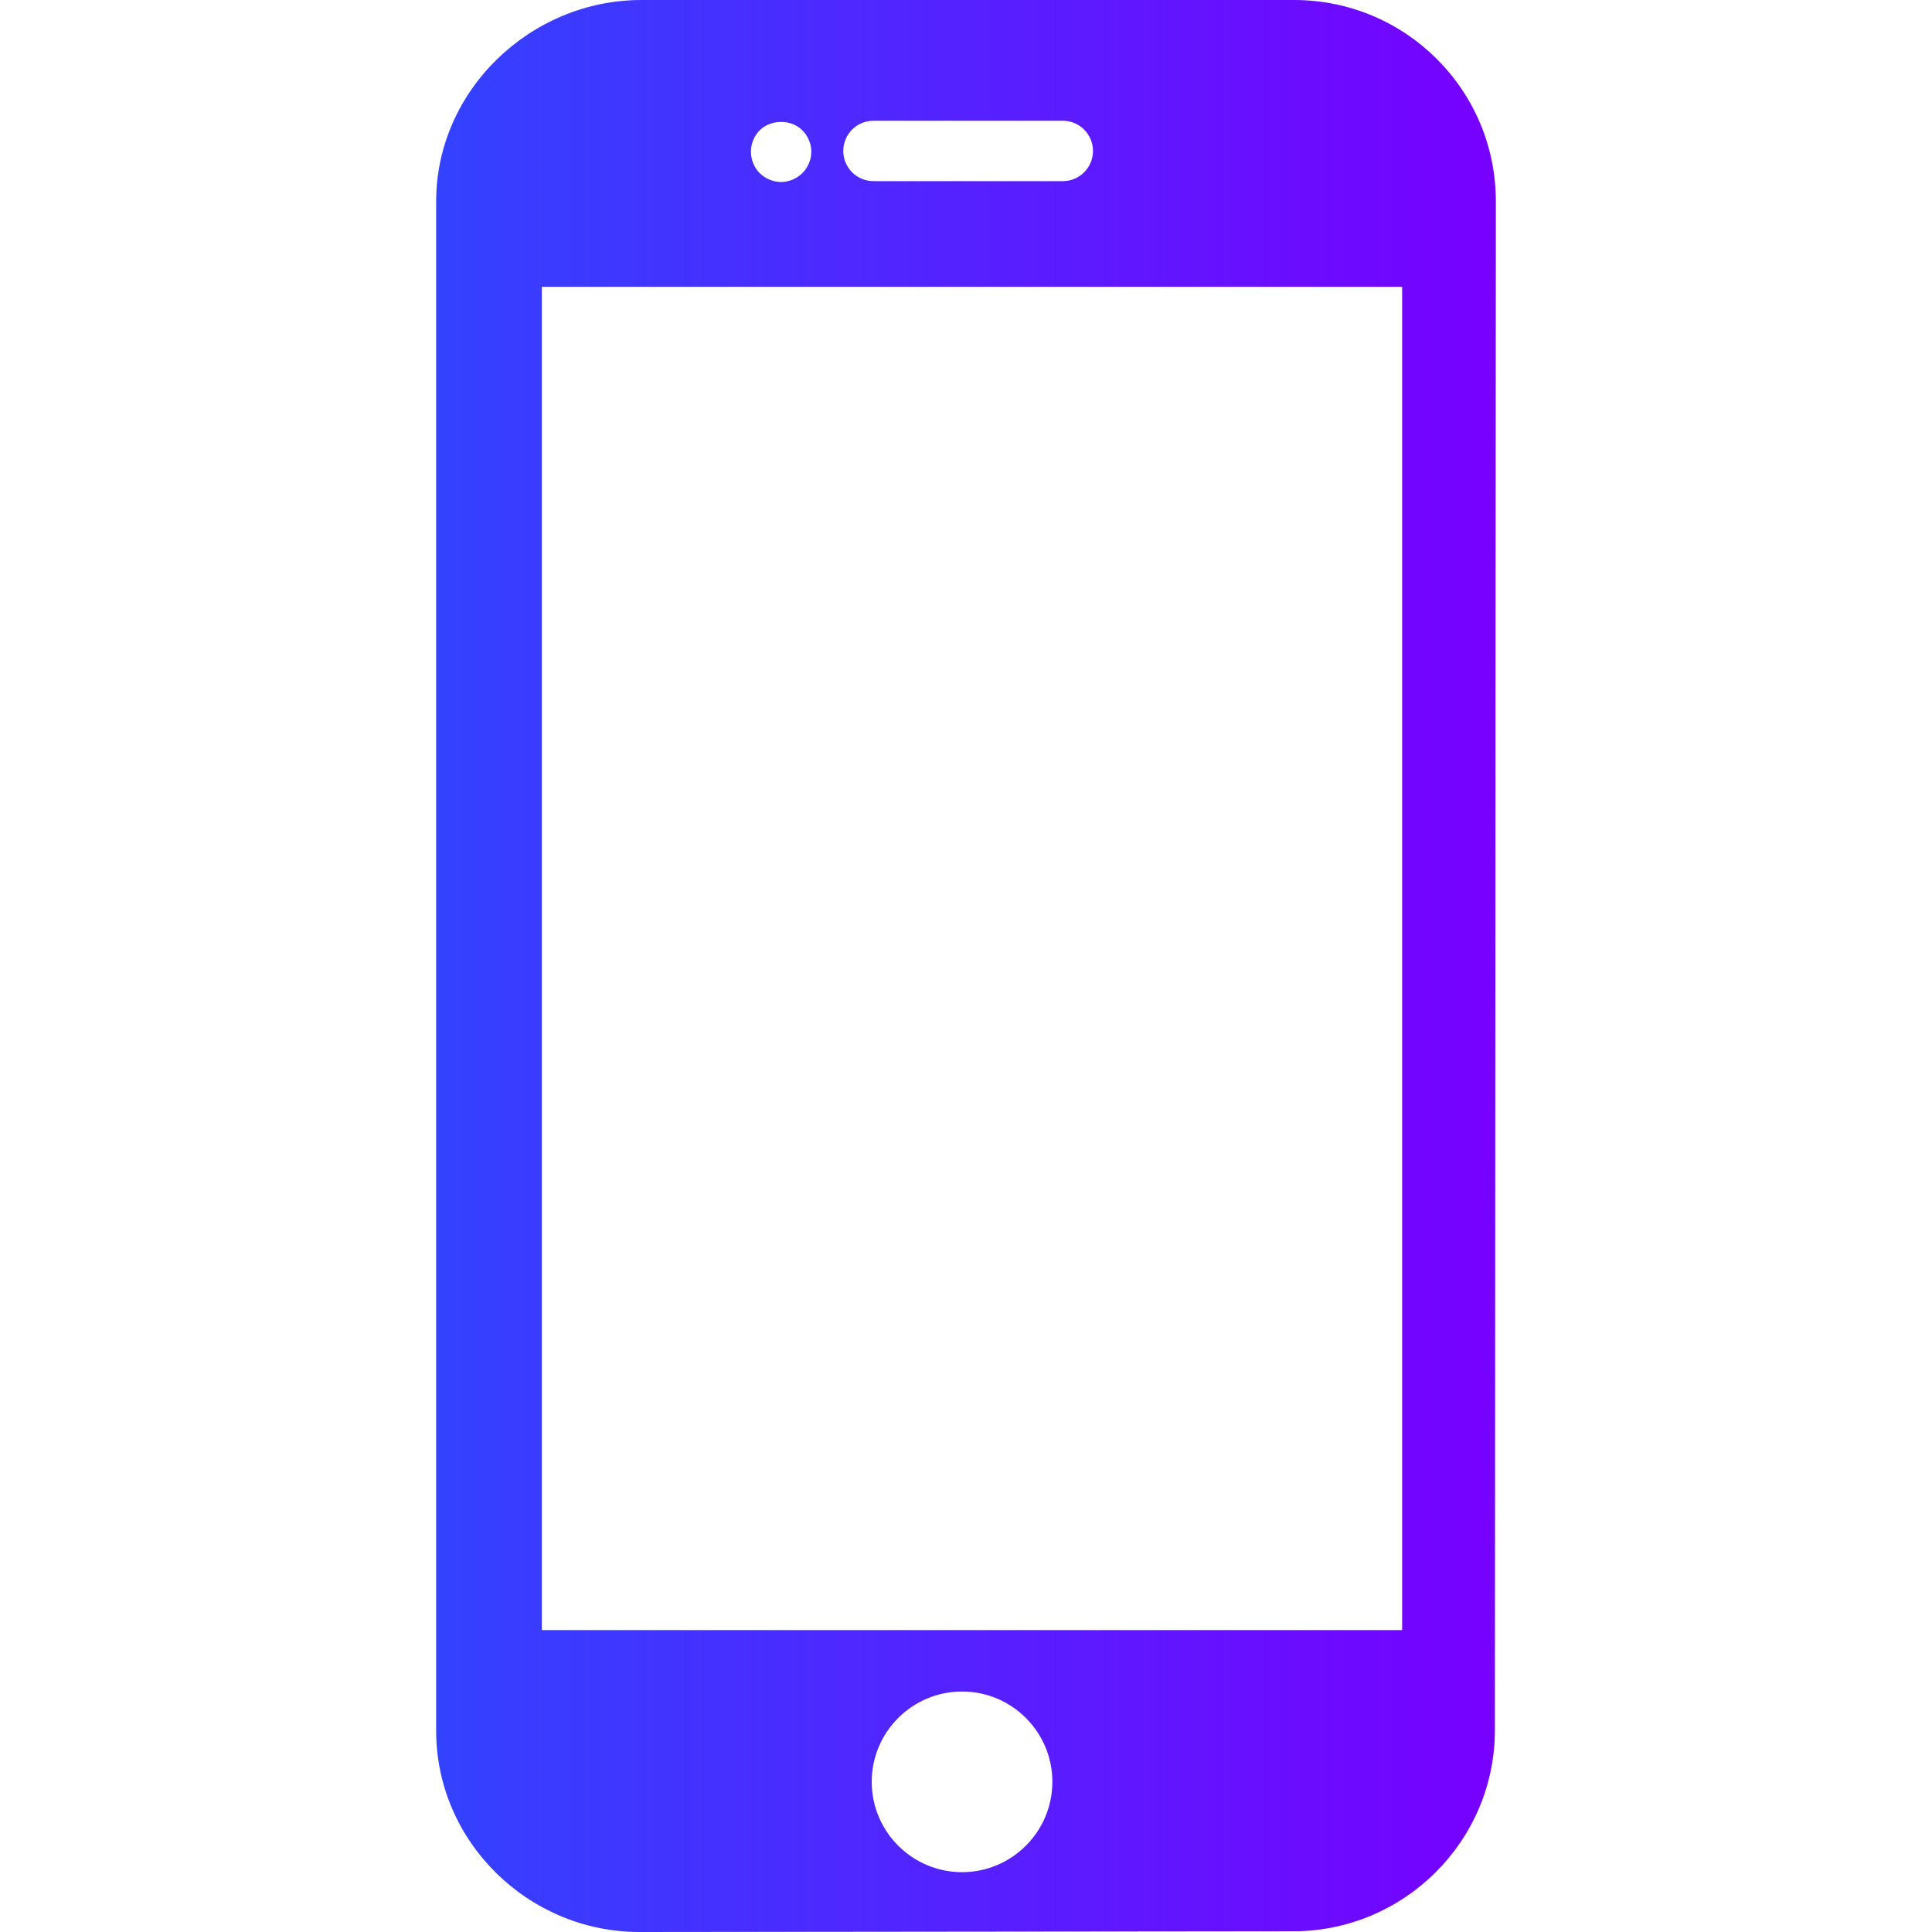 <svg width="60" height="60" viewBox="0 0 60 60" fill="none" xmlns="http://www.w3.org/2000/svg">
<g id="fi_254638">
<g id="Group">
<g id="Group_2">
<path id="Vector" d="M40.189 0H19.919C16.473 0 13.545 2.81 13.545 6.255V53.752C13.545 57.197 16.412 60 19.858 60L40.161 59.978C43.606 59.978 46.425 57.175 46.425 53.729L46.455 6.252C46.454 2.794 43.649 0 40.189 0ZM27.126 3.75H33.007C33.523 3.75 33.944 4.169 33.944 4.687C33.944 5.206 33.523 5.625 33.007 5.625H27.126C26.608 5.625 26.189 5.206 26.189 4.687C26.189 4.169 26.608 3.75 27.126 3.75ZM23.592 4.048C23.94 3.701 24.572 3.697 24.919 4.048C25.093 4.222 25.196 4.465 25.196 4.714C25.196 4.958 25.093 5.201 24.919 5.375C24.746 5.549 24.502 5.652 24.258 5.652C24.01 5.652 23.771 5.549 23.592 5.375C23.419 5.202 23.321 4.958 23.321 4.714C23.32 4.465 23.419 4.222 23.592 4.048ZM29.877 58.142C28.33 58.142 27.072 56.883 27.072 55.336C27.072 53.789 28.33 52.531 29.877 52.531C31.424 52.531 32.682 53.789 32.682 55.336C32.682 56.883 31.424 58.142 29.877 58.142ZM43.545 50.624H16.827V8.907H43.545V50.624Z" fill="url(#paint0_linear_152_1338)"/>
</g>
</g>
</g>
<defs>
<linearGradient id="paint0_linear_152_1338" x1="13.545" y1="30" x2="46.455" y2="30" gradientUnits="userSpaceOnUse">
<stop stop-color="#3342FF"/>
<stop offset="1" stop-color="#7700FF"/>
</linearGradient>
</defs>
</svg>
